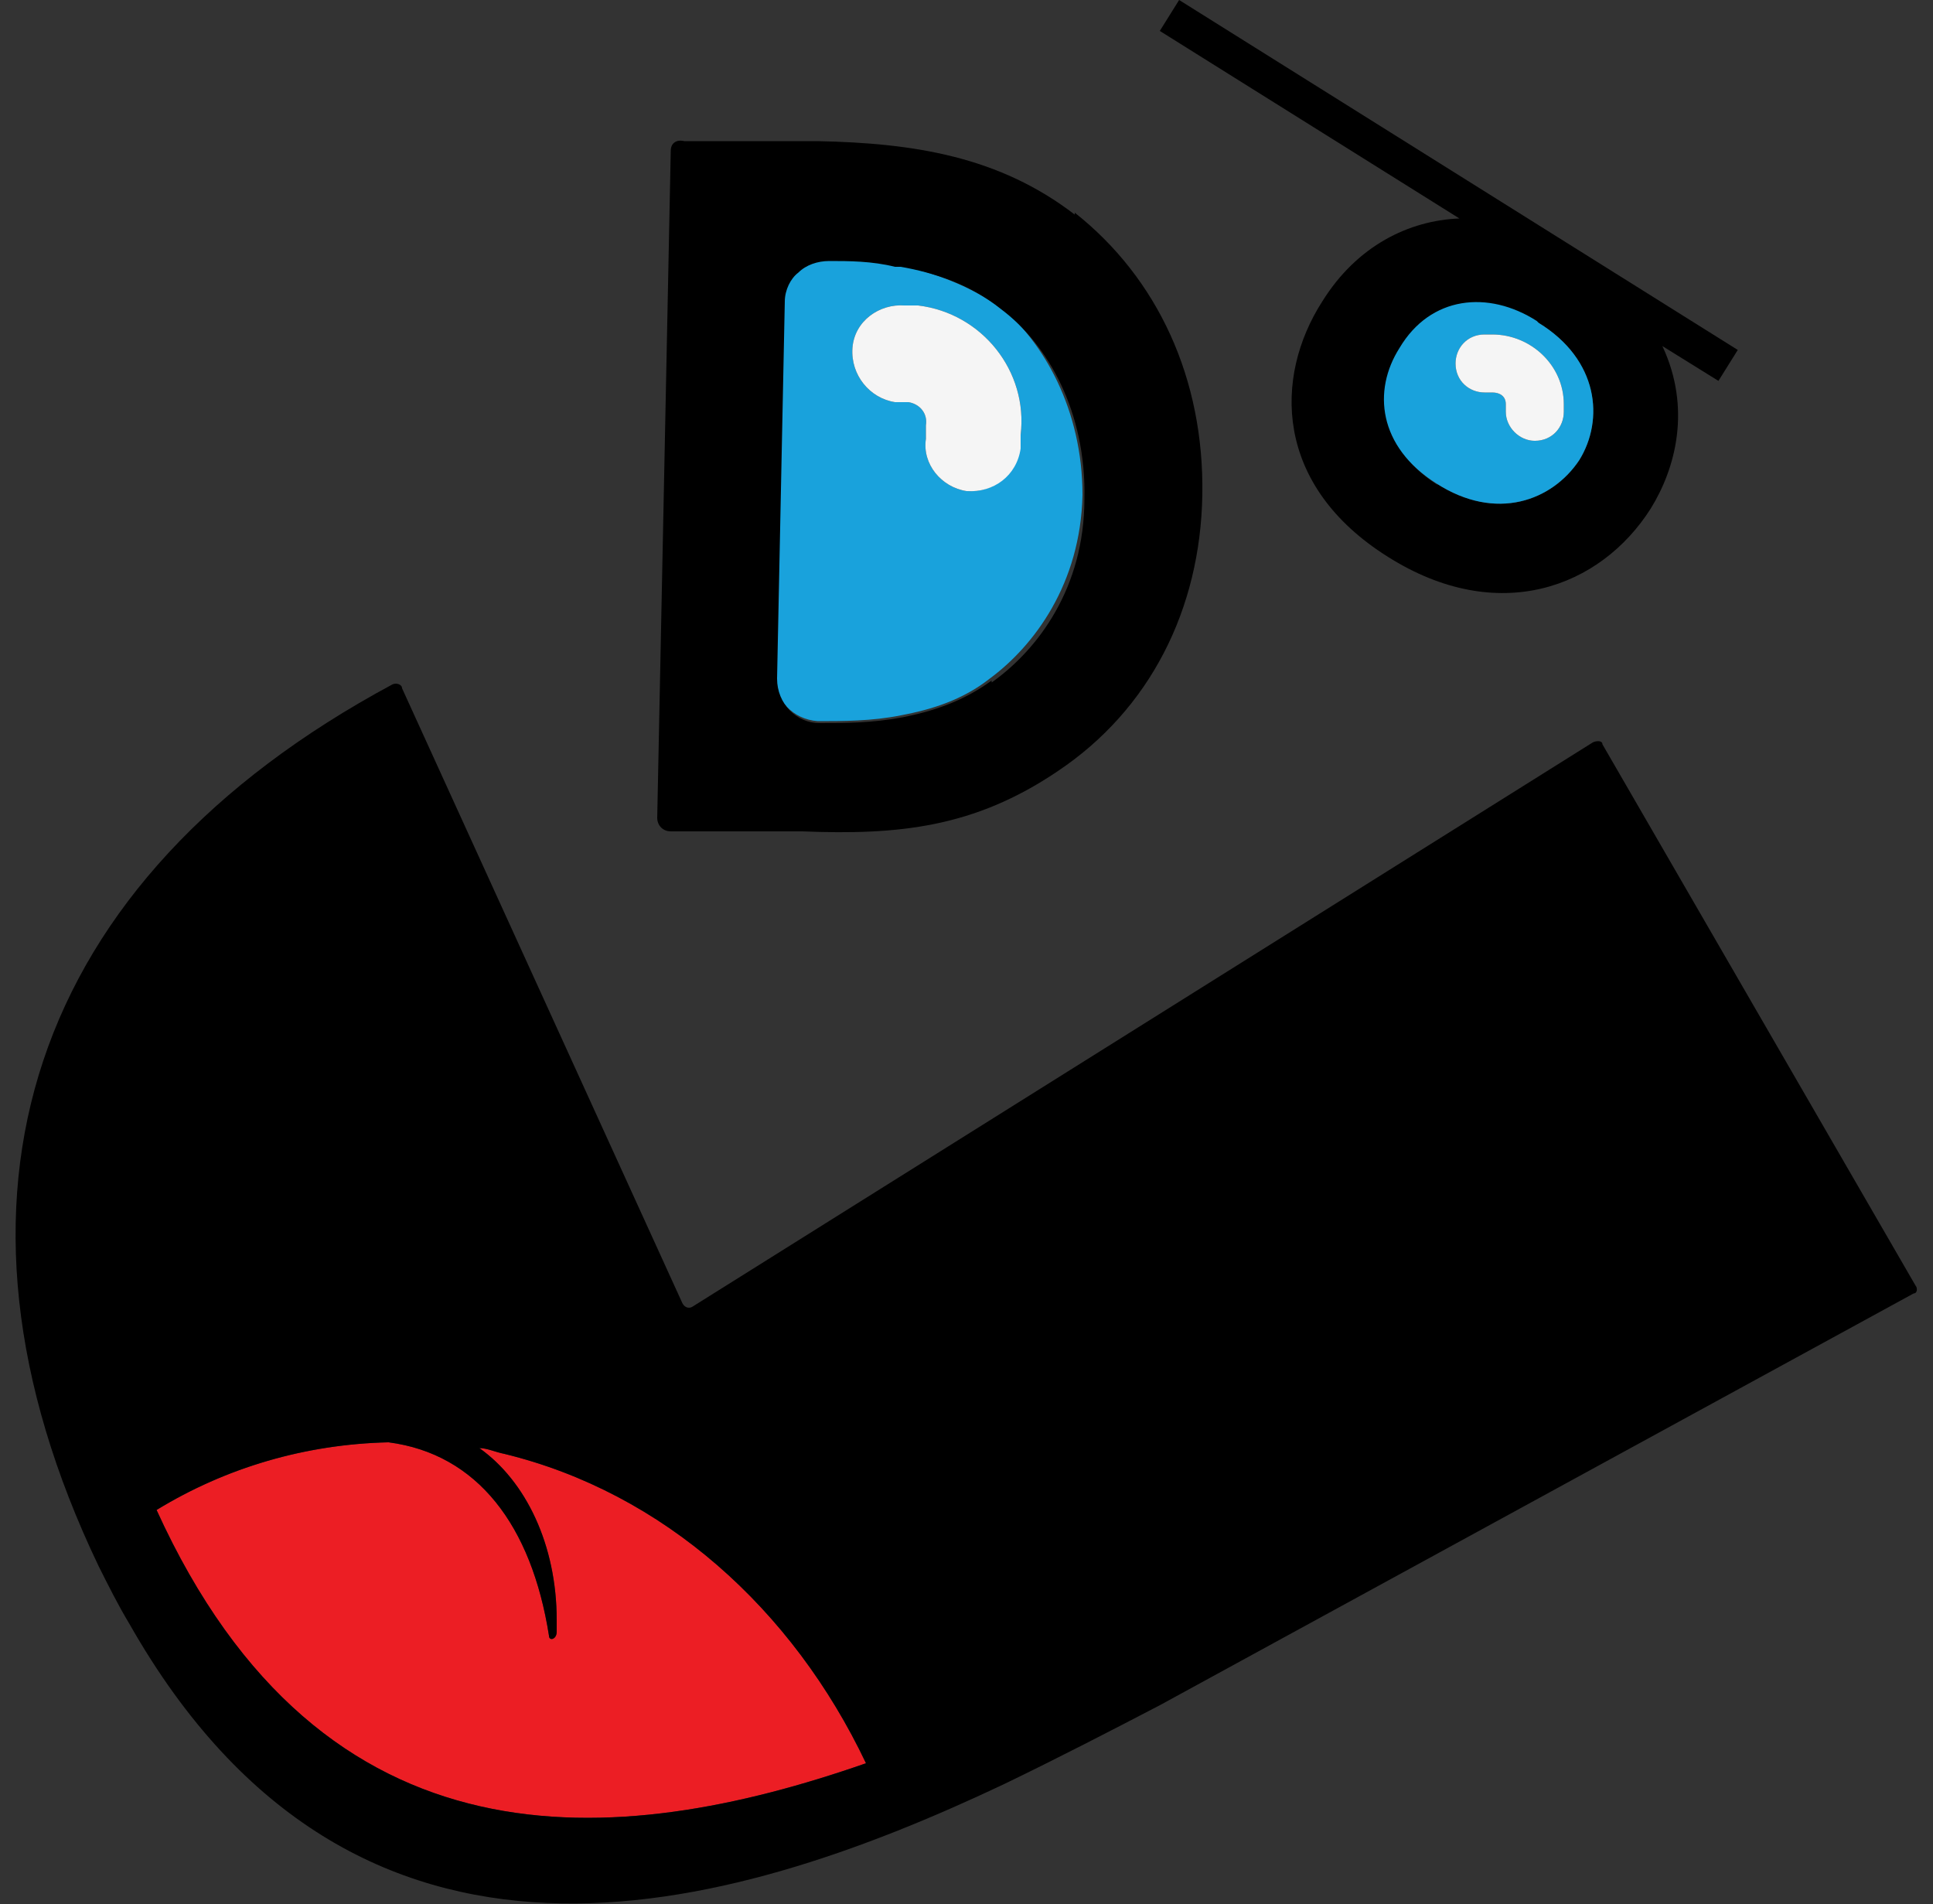 <?xml version="1.0" encoding="UTF-8"?>
<svg id="a" xmlns="http://www.w3.org/2000/svg" version="1.1" viewBox="0 0 100 98.5">
  <rect x="0" y="0" width="100" height="98.5" fill="#333333" stroke="none"/>
  <defs>
    <style>
      .cls-1 {
        fill: #ec1e24;
      }

      .cls-1, .cls-2, .cls-3, .cls-4 {
        stroke-width: 0px;
      }

      .cls-2 {
        fill: #000;
      }

      .cls-3 {
        fill: #19a2dc;
      }

      .cls-4 {
        fill: #f5f5f5;
      }
    </style>
  </defs>
  <path class="cls-1" d="M44.8,91.2c-12.9,4.5-28.1,5.8-36.7-13.1,3.6-2.2,7.7-3.4,12-3.5,4.6.6,7.4,4.3,8.3,10,0,.3.4.2.4-.2v-.6c0-3.9-1.6-7.2-4-8.9.4,0,.8.2,1.3.3,8.2,2,14.9,8,18.7,16Z"/>
  <path class="cls-3" d="M51.7,15.9c-1.6-1.2-3.5-1.8-5.2-2.2,0,0-.2,0-.3,0-1.2-.2-2.4-.3-3.4-.3-.6,0-1.2.2-1.6.6-.4.4-.7.9-.7,1.5l-.4,19.5c0,1.2.9,2.2,2.2,2.3,1.3,0,2.8,0,4.3-.3,1.6-.3,3.2-.8,4.6-1.9,2.3-1.7,4.7-4.9,4.8-9.5,0-4.4-2-7.9-4.3-9.8ZM52.7,23.2c-.1,1.4-1.4,2.3-2.7,2.2,0,0,0,0,0,0-1.3-.2-2.3-1.4-2.1-2.7v-.7c.1-.6-.3-1.1-.9-1.2h-.7c-1.3-.2-2.3-1.4-2.2-2.8.1-1.4,1.4-2.3,2.7-2.2h.7c3.3.4,5.7,3.4,5.3,6.7v.7Z"/>
  <path class="cls-4" d="M52.8,22.5v.7c-.2,1.4-1.4,2.3-2.8,2.2,0,0,0,0,0,0-1.3-.2-2.3-1.4-2.1-2.7v-.7c.1-.6-.3-1.1-.9-1.2h-.7c-1.3-.2-2.3-1.4-2.2-2.8.1-1.4,1.4-2.3,2.7-2.2h.7c3.3.4,5.7,3.4,5.3,6.7Z"/>
  <path class="cls-2" d="M99.1,66.5l-16.2-28c0-.2-.3-.2-.5-.1l-46.6,29.2c-.2.1-.4,0-.5-.2l-14.5-31.8c0-.2-.3-.3-.5-.2C1.5,45.5-4,62,5.1,81c.5,1,1,2,1.6,3,11.7,20.6,30.8,15.1,45.2,8.3,2.9-1.4,5.6-2.8,8.1-4.1l39-21.3c.2,0,.2-.3.1-.4ZM8.1,78.1c3.6-2.2,7.7-3.4,12-3.5,4.6.6,7.4,4.3,8.3,10,0,.3.4.2.4-.2v-.6c0-3.9-1.6-7.2-4-8.9.4,0,.8.2,1.3.3,8.2,2,14.9,8,18.7,16-12.9,4.5-28.1,5.8-36.7-13.1Z"/>
  <path class="cls-2" d="M55.6,11.1c-3.9-3-8.3-3.7-13.3-3.8h-6.9c-.4-.1-.7.1-.7.5l-.7,34.5c0,.4.3.7.7.7h6.8c5,.2,8.9-.2,13.2-3.1,4.8-3.2,7.4-8.4,7.5-14.3.1-6-2.3-11.2-6.6-14.6ZM51.3,35.2c-1.5,1.1-3.1,1.6-4.6,1.9-1.6.3-3,.3-4.3.3-1.2,0-2.2-1-2.2-2.3l.4-19.5c0-.6.3-1.2.7-1.5.4-.4,1-.6,1.6-.6,1,0,2.2,0,3.4.3,0,0,.2,0,.3,0,1.7.3,3.6.9,5.2,2.2,2.4,1.8,4.4,5.3,4.3,9.8,0,4.6-2.4,7.8-4.8,9.5Z"/>
  <path class="cls-2" d="M60,1.6l1-1.6,28.9,18.1-1,1.6-2.9-1.8c1.5,3.2.7,6.3-.6,8.4-2.6,4.1-7.9,6.1-13.6,2.5-5.9-3.7-5.9-9.3-3.4-13.2,1.8-2.9,4.5-4.2,7.1-4.3L60,1.6ZM74.3,25c3.1,2,6,.9,7.4-1.2,1.3-2.1,1-5.2-2.1-7.1-2.5-1.6-5.5-1.3-7.1,1.4-1.4,2.2-1.1,5.1,1.9,7Z"/>
  <path class="cls-3" d="M79.5,16.6c-2.5-1.6-5.5-1.3-7.1,1.4-1.4,2.2-1.1,5.1,1.9,7,3.1,2,6,.9,7.4-1.2,1.3-2.1,1-5.2-2.1-7.1ZM79.4,22.8h0c-.8,0-1.5-.7-1.5-1.5v-.4c0-.4-.3-.6-.7-.6h-.4c-.8,0-1.5-.6-1.5-1.5,0-.8.6-1.5,1.5-1.5h.4c2,0,3.7,1.6,3.7,3.6v.4c0,.8-.6,1.5-1.5,1.5Z"/>
  <path class="cls-4" d="M80.9,21.3c0,.8-.6,1.5-1.5,1.5h0c-.8,0-1.5-.7-1.5-1.5v-.4c0-.4-.3-.6-.7-.6h-.4c-.8,0-1.5-.6-1.5-1.5,0-.8.6-1.5,1.5-1.5h.4c2,0,3.7,1.6,3.7,3.6v.4Z"/>
</svg>